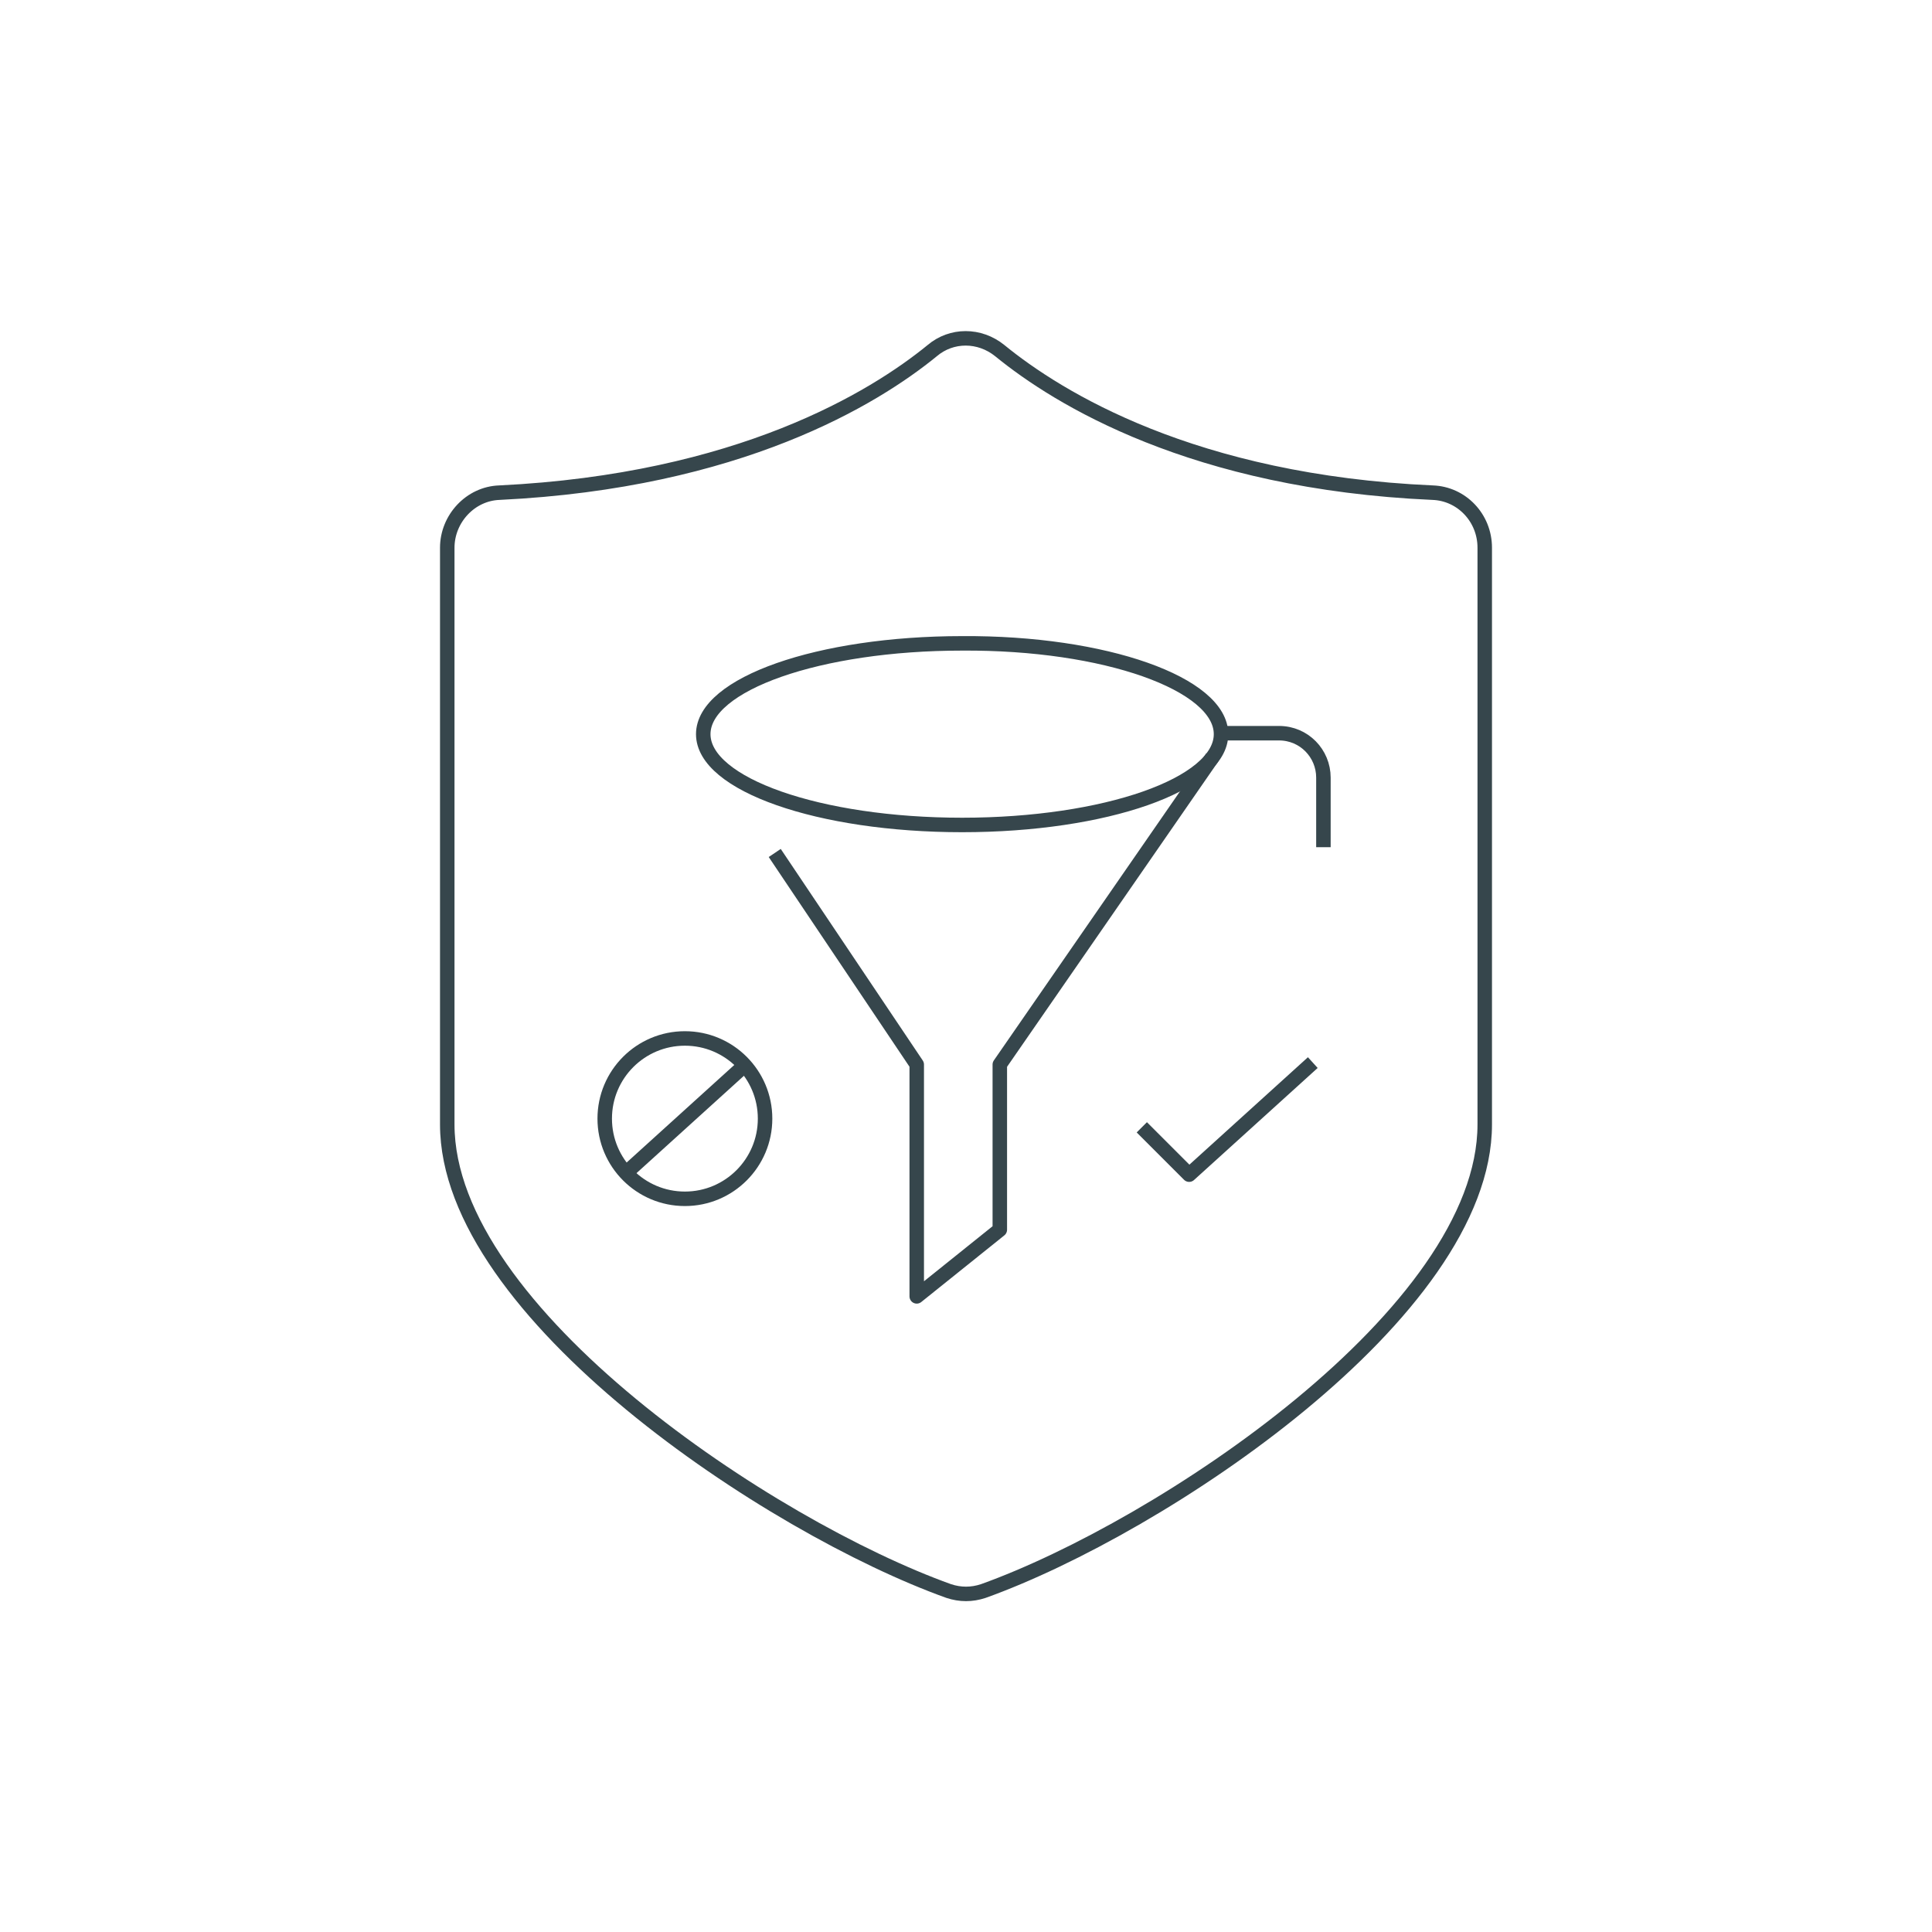 <?xml version="1.0" encoding="utf-8"?>
<!-- Generator: Adobe Illustrator 25.4.1, SVG Export Plug-In . SVG Version: 6.00 Build 0)  -->
<svg version="1.1" id="Ebene_1" xmlns="http://www.w3.org/2000/svg" xmlns:xlink="http://www.w3.org/1999/xlink" x="0px" y="0px"
	 viewBox="0 0 200 200" enable-background="new 0 0 200 200" xml:space="preserve">
<g>
	<path fill="none" stroke="#36464C" stroke-width="1.5" stroke-linejoin="round" d="M98.2,164.7c1.2,0.4,2.4,0.4,3.6,0
		c18.4-6.6,51.9-28.8,51.9-48.3V56.7c0-3.1-2.4-5.6-5.4-5.7c-24.8-1.1-38.8-9.8-44.8-14.7c-2.1-1.7-5-1.7-7,0
		c-6,4.9-20,13.5-44.8,14.7c-3,0.1-5.4,2.7-5.4,5.7v59.7C46.3,135.9,79.8,158.1,98.2,164.7z"/>
	<g>
		<polyline fill="none" stroke="#36464C" stroke-width="1.5" stroke-linejoin="round" points="125.5,78.4 103.5,110.2 103.5,127.3 
			94.9,134.2 94.9,110.2 80.2,88.3 		"/>
		<path fill="none" stroke="#36464C" stroke-width="1.5" stroke-linejoin="round" d="M126.4,76c0,5.2-12,9.4-26.8,9.4
			c-14.8,0-26.8-4.2-26.8-9.4c0-5.2,12-9.4,26.8-9.4C114.4,66.5,126.4,70.8,126.4,76z"/>
		<path fill="none" stroke="#36464C" stroke-width="1.5" stroke-linejoin="round" d="M126.4,75.9h6c2.6,0,4.6,2.1,4.6,4.6v7.2"/>
	</g>
	<polyline fill="none" stroke="#36464C" stroke-width="1.5" stroke-linejoin="round" points="118.2,116.7 123.1,121.6 135.9,110 	
		"/>
	<g>
		<line fill="none" stroke="#36464C" stroke-width="1.5" stroke-linejoin="round" x1="64.6" y1="121.6" x2="77.4" y2="110"/>
		<circle fill="none" stroke="#36464C" stroke-width="1.5" stroke-linejoin="round" cx="70.9" cy="115.8" r="8.3"/>
	</g>
</g>
</svg>
